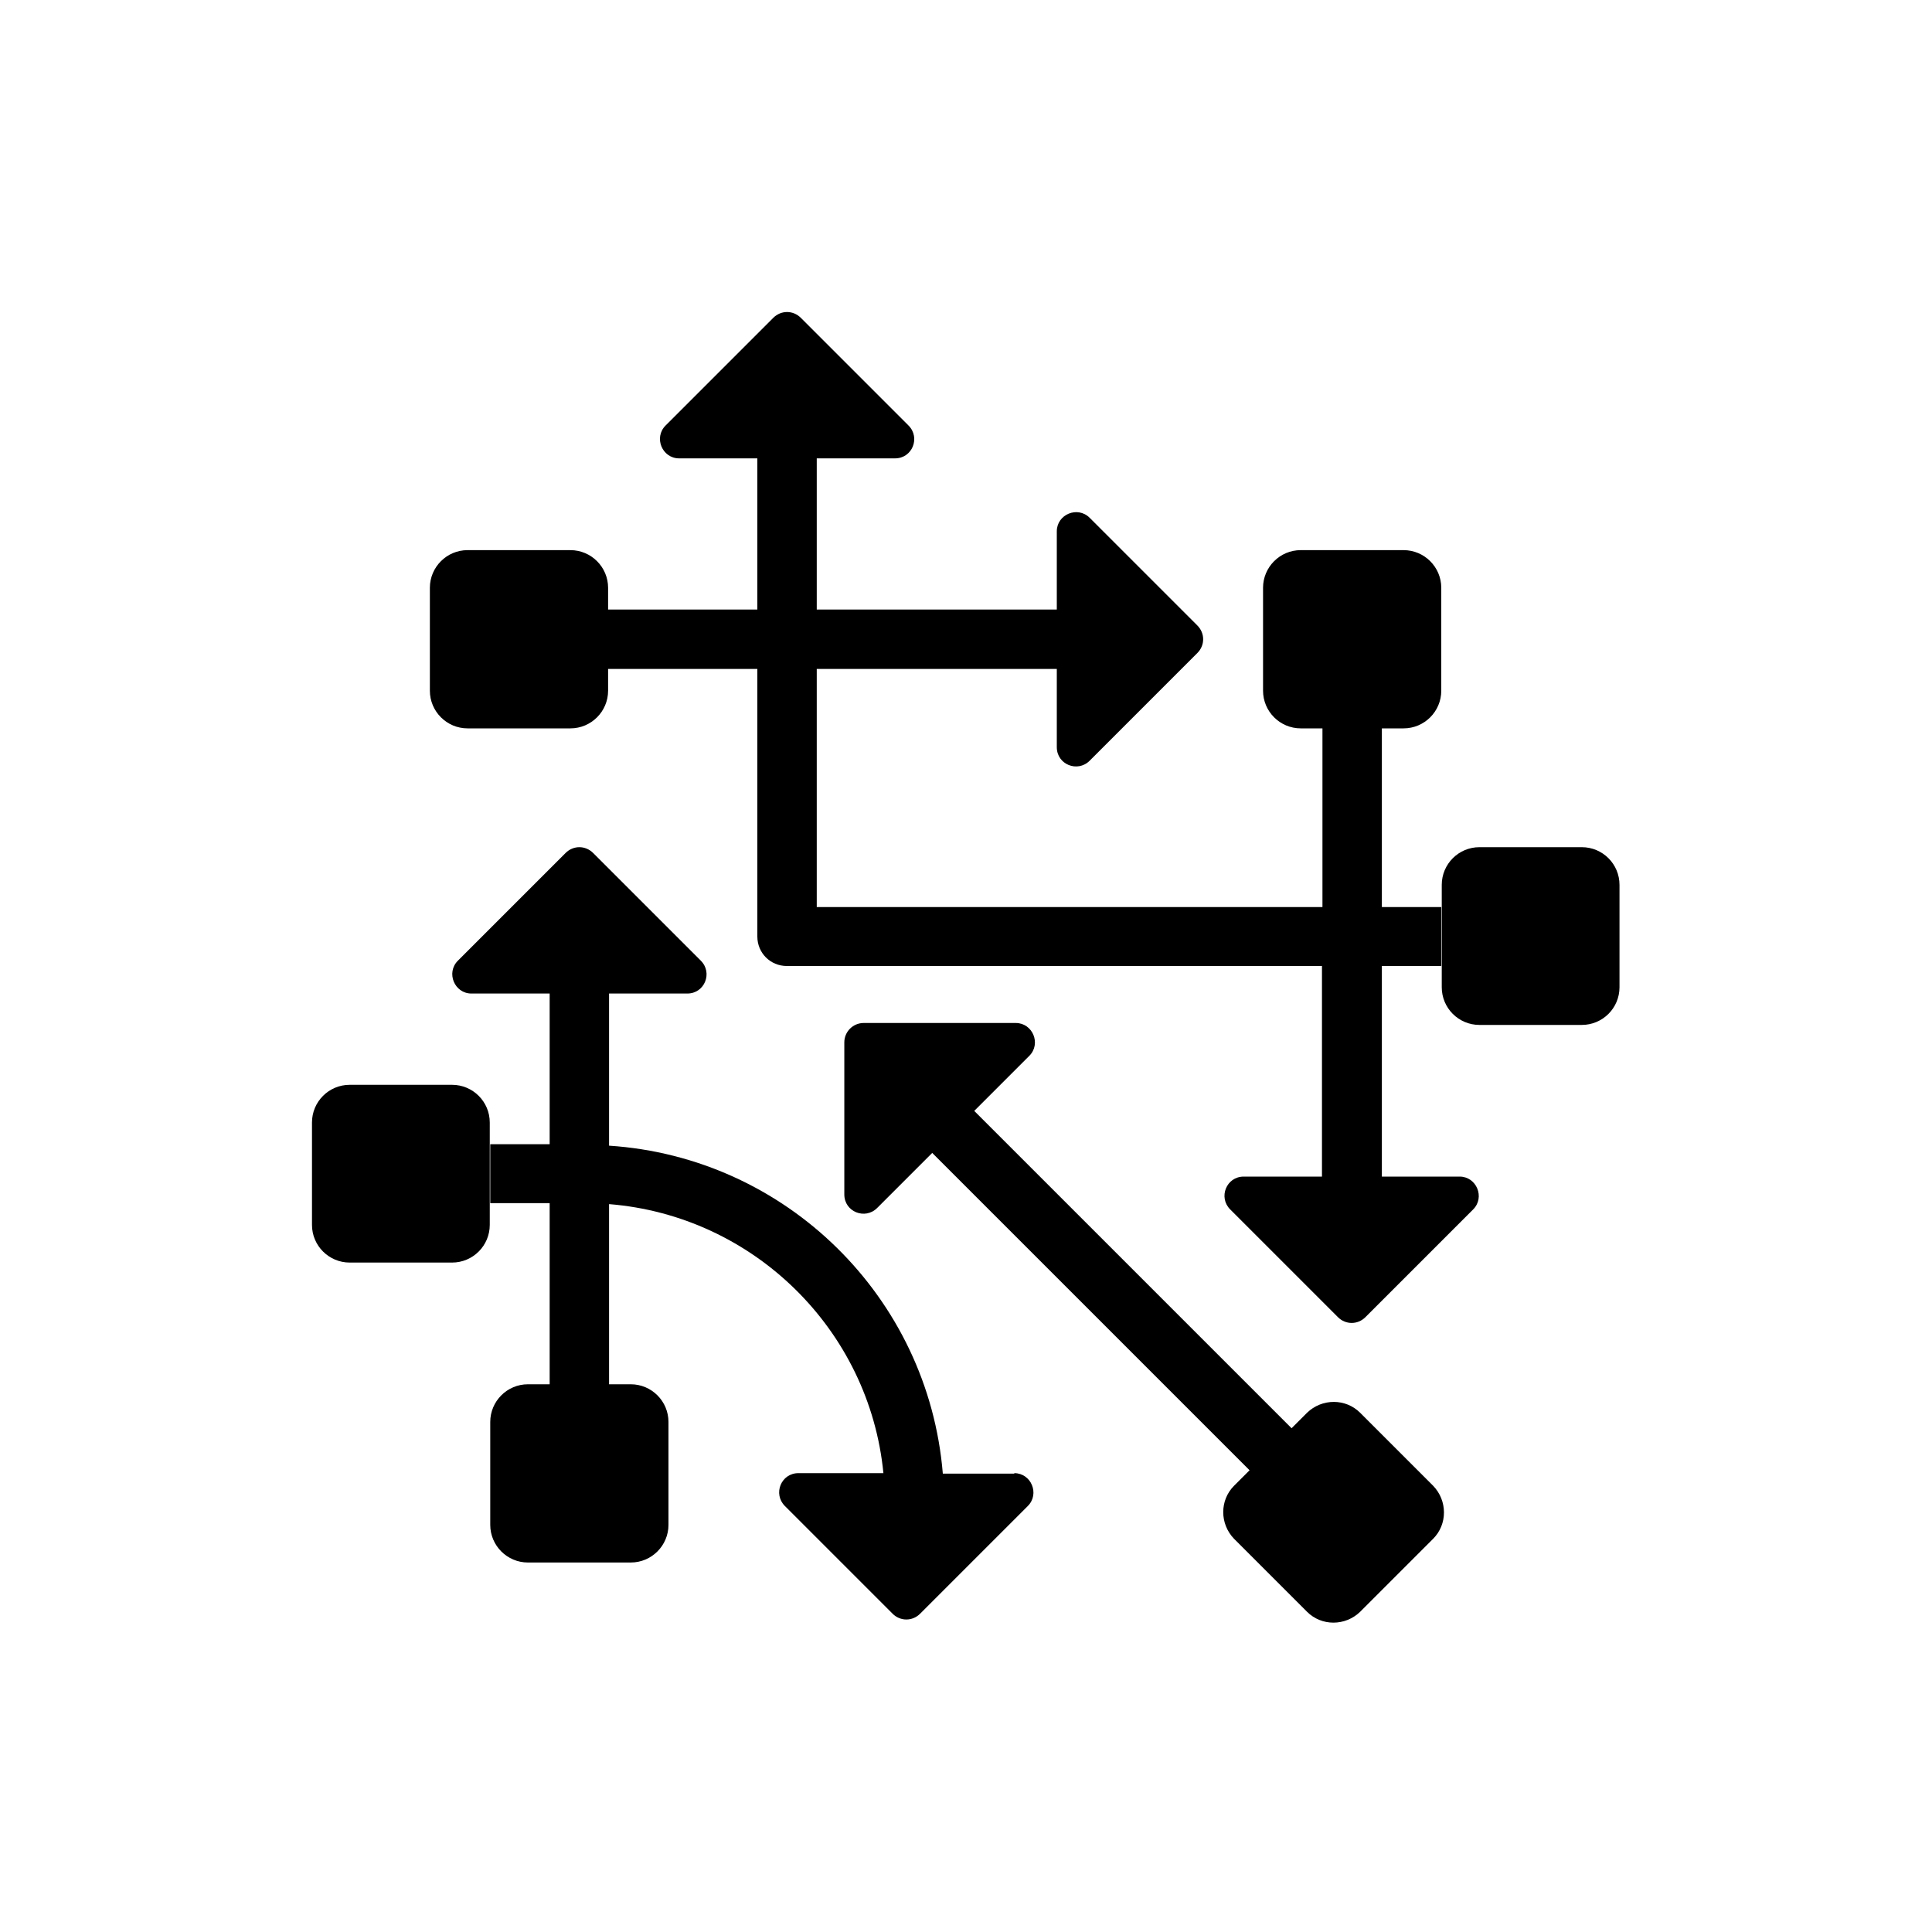 <svg xmlns="http://www.w3.org/2000/svg" fill="none" viewBox="0 0 60 60" height="60" width="60">
<path fill="black" d="M49.125 26.31H45.945C45.299 26.31 44.775 26.834 44.775 27.48V30.66C44.775 31.306 45.299 31.83 45.945 31.83H49.125C49.772 31.83 50.295 31.306 50.295 30.66V27.48C50.295 26.834 49.772 26.31 49.125 26.31Z"></path>
<path fill="black" d="M42.241 43.875C41.791 43.425 41.056 43.425 40.591 43.875L40.111 44.355L30.256 34.5L31.966 32.79C32.341 32.415 32.071 31.77 31.546 31.77H26.821C26.491 31.77 26.221 32.04 26.221 32.37V37.095C26.221 37.635 26.866 37.89 27.241 37.515L28.951 35.805L38.806 45.66L38.326 46.14C37.876 46.59 37.876 47.325 38.326 47.79L40.591 50.055C41.041 50.505 41.776 50.505 42.241 50.055L44.506 47.79C44.956 47.34 44.956 46.605 44.506 46.14L42.241 43.875Z"></path>
<path fill="black" d="M45.345 36.54H42.915V30H44.76V28.17H42.915V22.62H43.59C44.235 22.62 44.76 22.095 44.76 21.45V18.255C44.76 17.61 44.235 17.085 43.59 17.085H40.395C39.75 17.085 39.225 17.61 39.225 18.255V21.45C39.225 22.095 39.75 22.62 40.395 22.62H41.07V28.17H25.365V20.775H32.82V23.205C32.82 23.745 33.465 24 33.84 23.625L37.185 20.28C37.425 20.04 37.425 19.665 37.185 19.425L33.84 16.08C33.465 15.705 32.82 15.975 32.82 16.5V18.93H25.365V14.235H27.795C28.335 14.235 28.59 13.59 28.215 13.215L24.87 9.87C24.63 9.63 24.255 9.63 24.015 9.87L20.67 13.215C20.295 13.59 20.565 14.235 21.09 14.235H23.52V18.93H18.885V18.255C18.885 17.61 18.36 17.085 17.715 17.085H14.52C13.875 17.085 13.35 17.61 13.35 18.255V21.45C13.35 22.095 13.875 22.62 14.52 22.62H17.715C18.36 22.62 18.885 22.095 18.885 21.45V20.775H23.52V29.085C23.52 29.595 23.925 30 24.435 30H41.055V36.54H38.625C38.085 36.54 37.83 37.185 38.205 37.56L41.55 40.905C41.79 41.145 42.165 41.145 42.405 40.905L45.75 37.56C46.125 37.185 45.855 36.54 45.33 36.54H45.345Z"></path>
<path fill="black" d="M14.04 33.69H10.86C10.213 33.69 9.689 34.214 9.689 34.86V38.04C9.689 38.686 10.213 39.21 10.86 39.21H14.04C14.686 39.21 15.21 38.686 15.21 38.04V34.86C15.21 34.214 14.686 33.69 14.04 33.69Z"></path>
<path fill="black" d="M31.5 45.765H29.28C28.83 40.29 24.42 35.94 18.915 35.58V30.855H21.345C21.885 30.855 22.14 30.21 21.765 29.835L18.42 26.49C18.18 26.25 17.805 26.25 17.565 26.49L14.22 29.835C13.845 30.21 14.115 30.855 14.64 30.855H17.07V35.535H15.225V37.365H17.07V42.99H16.395C15.75 42.99 15.225 43.515 15.225 44.16V47.355C15.225 48 15.75 48.525 16.395 48.525H19.59C20.235 48.525 20.76 48 20.76 47.355V44.16C20.76 43.515 20.235 42.99 19.59 42.99H18.915V37.395C23.4 37.755 27 41.295 27.435 45.75H24.795C24.255 45.75 24 46.395 24.375 46.77L27.72 50.115C27.96 50.355 28.335 50.355 28.575 50.115L31.92 46.77C32.295 46.395 32.025 45.75 31.5 45.75V45.765Z"></path>
</svg>
